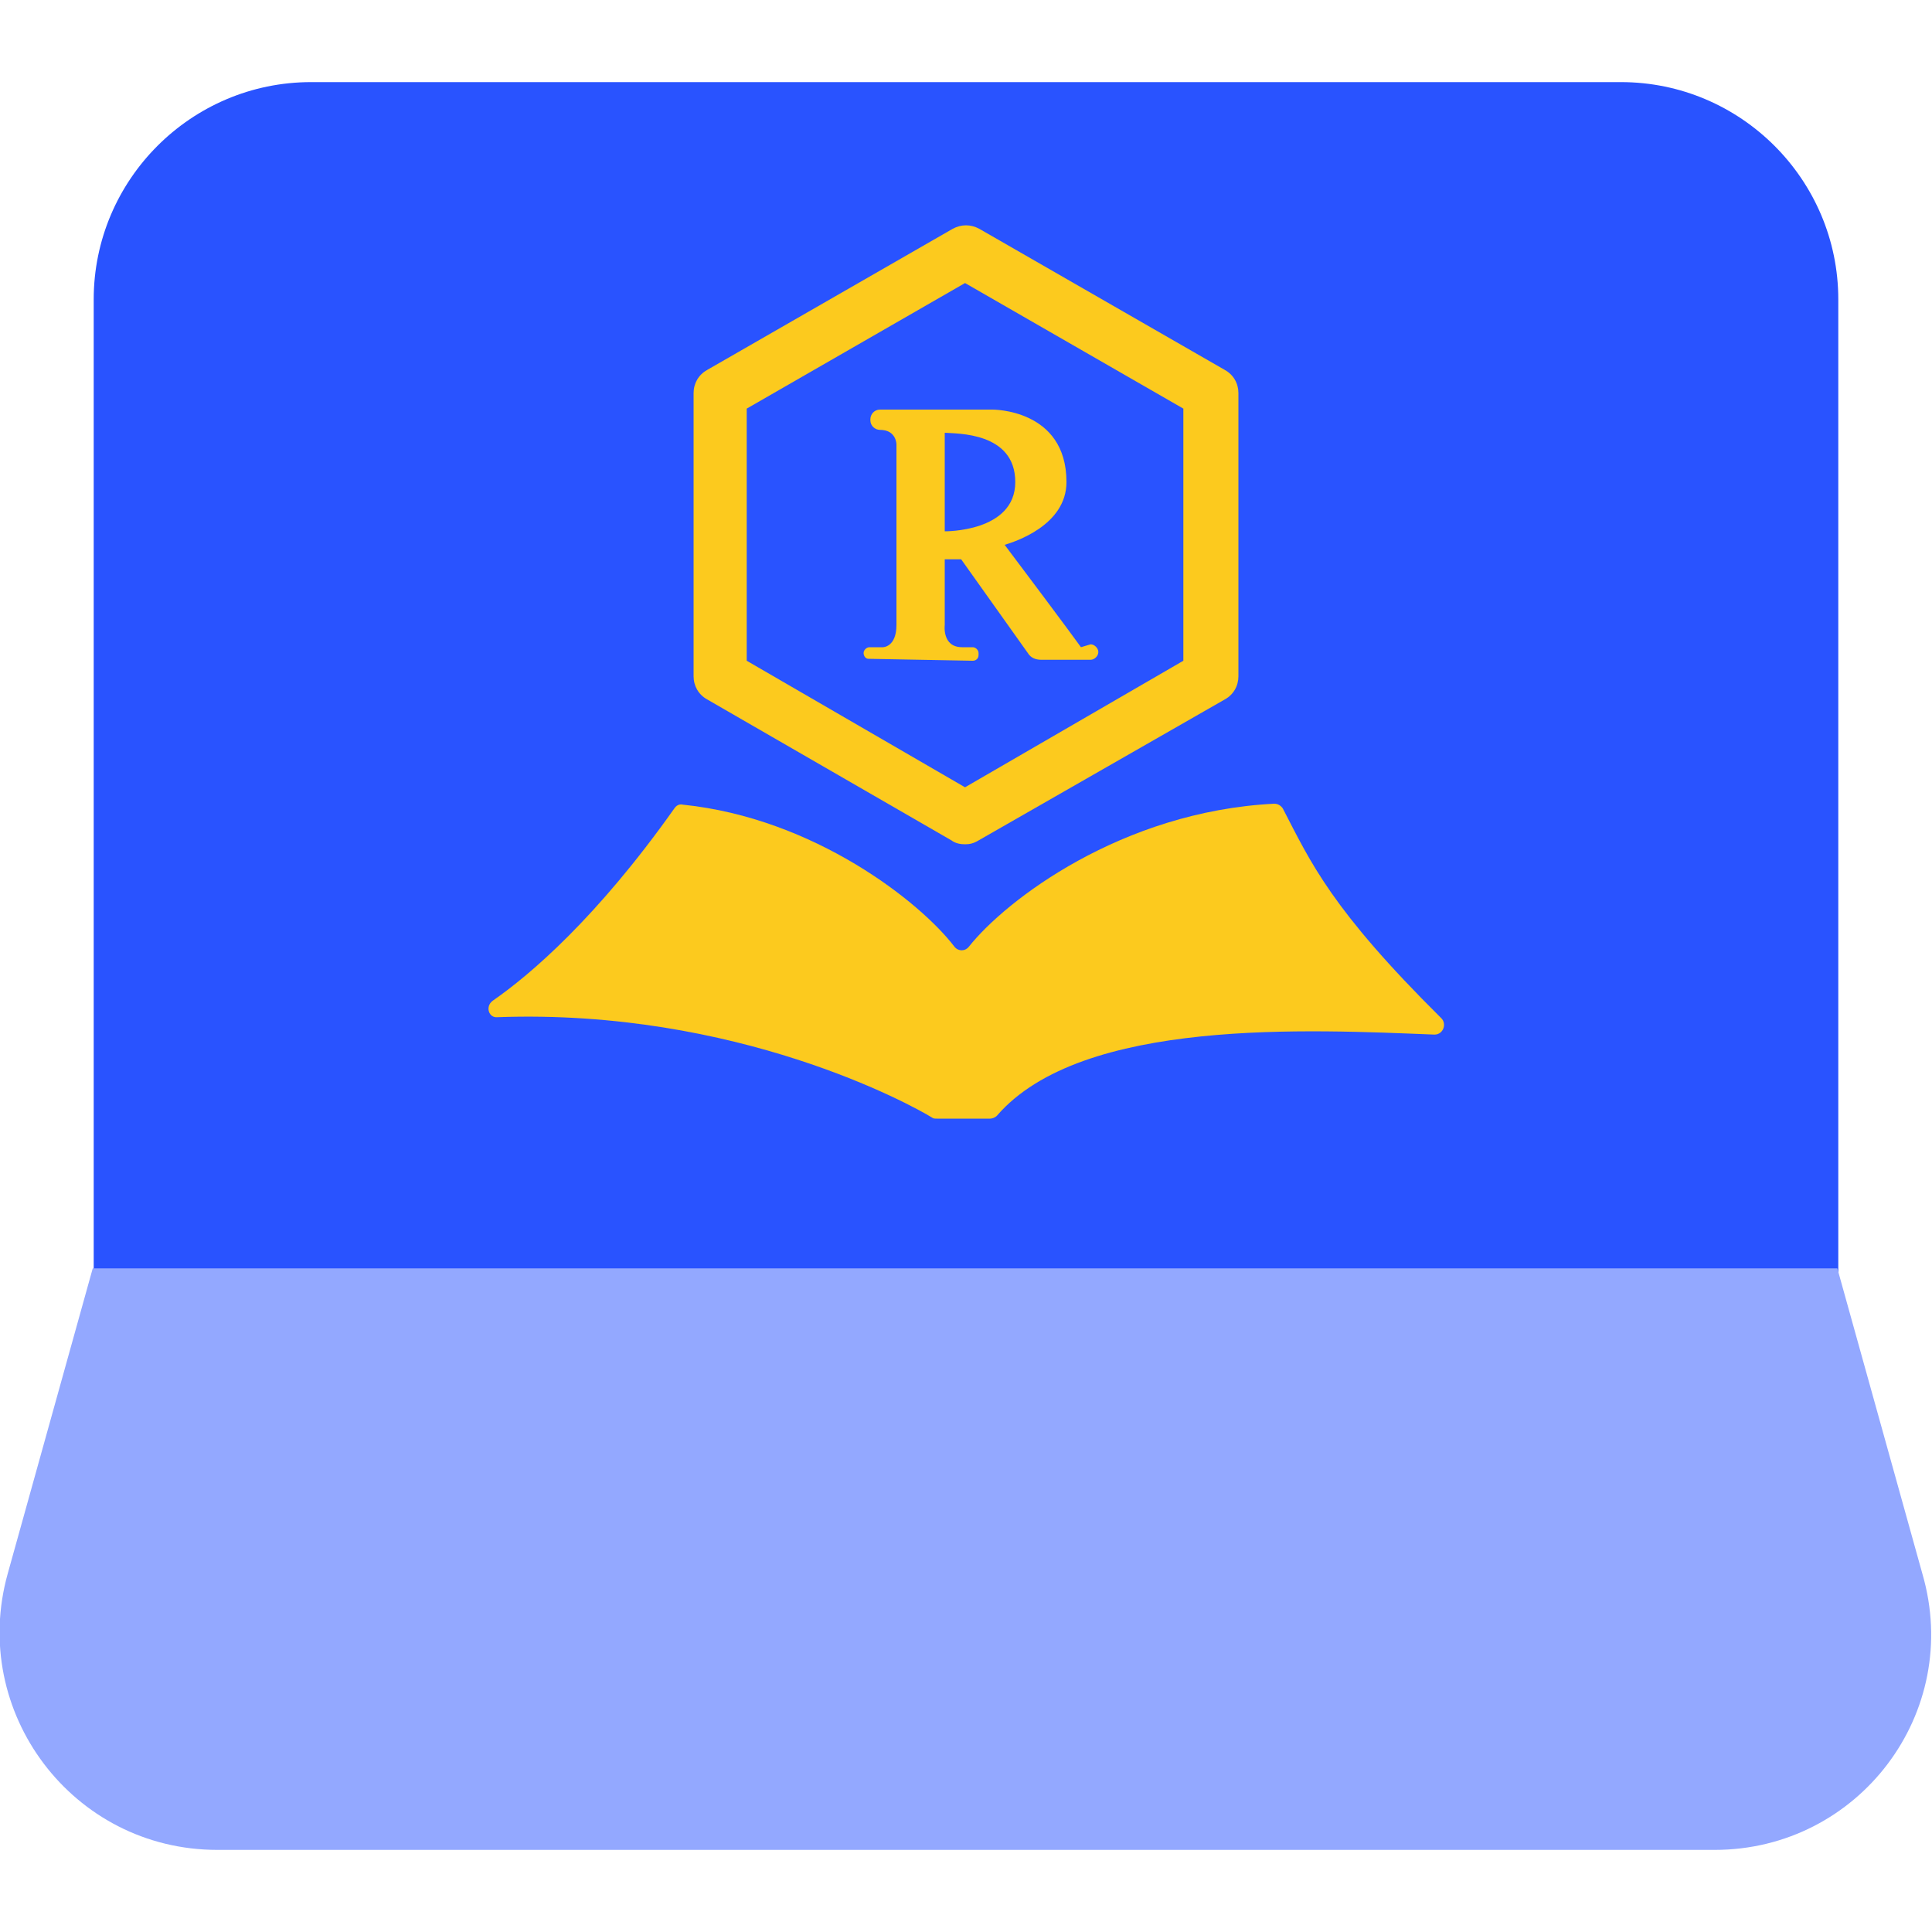 <?xml version="1.0" encoding="utf-8"?>
<!-- Generator: Adobe Illustrator 26.3.1, SVG Export Plug-In . SVG Version: 6.00 Build 0)  -->
<svg version="1.1" id="图层_1" xmlns="http://www.w3.org/2000/svg" xmlns:xlink="http://www.w3.org/1999/xlink" x="0px" y="0px"
	 viewBox="0 0 200 200" style="enable-background:new 0 0 200 200;" xml:space="preserve">
<style type="text/css">
	.st0{fill:#2953FF;}
	.st1{fill:#93A8FF;}
	.st2{fill:#FCCA1E;}
</style>
<g>
	<path class="st0" d="M190.3,132.8H9.7V31c0-12.4,10.1-22.5,22.5-22.5h135.6c12.4,0,22.5,10.1,22.5,22.5L190.3,132.8L190.3,132.8z"
		/>
	<path class="st1" d="M177.5,191.5h-155c-15,0-25.7-14.3-21.7-28.6l8.8-31.6h180.6l8.8,31.6C203.2,177.3,192.4,191.5,177.5,191.5z"
		/>
	<g>
		<path class="st2" d="M51,103.6c3.9-2.7,10.8-8.6,18.8-19.9c0.2-0.3,0.5-0.5,0.9-0.4C84.3,84.7,95.3,93.4,98.8,98
			c0.4,0.5,1.1,0.5,1.5,0c3.8-4.8,15.8-14,31.6-14.8c0.4,0,0.7,0.2,0.9,0.5c2.9,5.6,5,10.4,16.4,21.7c0.6,0.6,0.2,1.7-0.7,1.7
			c-12.8-0.5-36.5-1.8-45.3,8.4c-0.2,0.2-0.5,0.3-0.7,0.3H97c-0.2,0-0.4,0-0.5-0.1c-2.1-1.3-20.2-11.3-45-10.4
			C50.6,105.4,50.2,104.2,51,103.6z"/>
		<path class="st2" d="M99.9,87.4c-0.5,0-1-0.1-1.4-0.4L73.2,72.4c-0.9-0.5-1.4-1.4-1.4-2.4V40.7c0-1,0.5-1.9,1.4-2.4l25.4-14.6
			c0.9-0.5,1.9-0.5,2.8,0l25.4,14.6c0.9,0.5,1.4,1.4,1.4,2.4V70c0,1-0.5,1.9-1.4,2.4L101.3,87C100.8,87.3,100.4,87.4,99.9,87.4z
			 M77.3,68.4l22.6,13.1l22.6-13.1V42.3L99.9,29.3L77.3,42.3V68.4z"/>
		<path class="st2" d="M111.9,67c0,0-1.5-2.1-7.9-10.6c1-0.3,6.4-2,6.4-6.5c0-7.6-7.7-7.5-7.7-7.5H91.1c-0.6,0-1,0.5-1,1v0.1
			c0,0.6,0.5,1,1,1c1.7,0,1.7,1.5,1.7,1.5v18.7c0,2.3-1.4,2.3-1.4,2.3h-1.4c-0.3,0-0.6,0.3-0.6,0.6c0,0.3,0.2,0.6,0.5,0.6l10.8,0.2
			c0.3,0,0.6-0.2,0.6-0.6v-0.2c0-0.3-0.3-0.6-0.6-0.6h-1.1c-2.1,0-1.8-2.3-1.8-2.3v-6.8h1.7l6.9,9.7c0.3,0.5,0.8,0.7,1.4,0.7h5.1
			c0.4,0,0.8-0.4,0.8-0.8c0-0.4-0.4-0.8-0.8-0.8L111.9,67L111.9,67z M97.8,55V44.8c1.2,0.1,7.3-0.1,7.3,5.1
			C105.1,55.1,97.8,55,97.8,55z"/>
	</g>
</g>
</svg>
